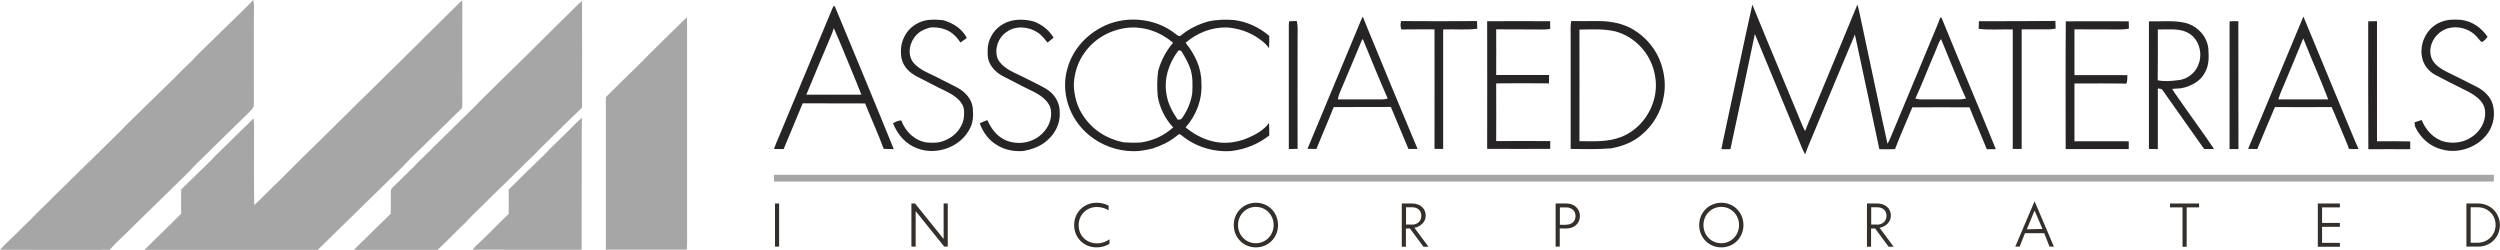 <?xml version="1.0" encoding="utf-8"?>
<!-- Generator: Adobe Illustrator 28.0.0, SVG Export Plug-In . SVG Version: 6.00 Build 0)  -->
<svg version="1.1" id="Layer_2_00000183947150272759431420000013627663100309267860_"
	 xmlns="http://www.w3.org/2000/svg" xmlns:xlink="http://www.w3.org/1999/xlink" x="0px" y="0px" viewBox="0 0 1993.9 199.3"
	 style="enable-background:new 0 0 1993.9 199.3;" xml:space="preserve">
<style type="text/css">
	.st0{fill:#A6A6A6;}
	.st1{fill:#272425;}
	.st2{fill:#342F2B;}
</style>
<g>
	<g>
		<path class="st0" d="M163.2,124.3c11.6-11.5,23.4-22.9,35-34.3c1.8-2.1,4.5-3.8,4.3-6.9c-0.1-24,0-48.1,0-72.2
			c0-3.7,0.4-7.3-0.5-11c-0.6,0.6-1.2,1.3-1.8,1.9c-4.3,4.7-9.2,9.1-13.8,13.7c-6,6-12.3,11.9-18.3,17.9c-4.9,4.9-10,9.4-14.6,14.6
			c-4.8,4.7-9.7,9.2-14.3,14.1c-8.5,8.3-17,16.6-25.5,24.9c-5.9,6-12.1,11.5-17.8,17.7c-13,12.7-25.9,25.5-39,38.2
			c-6.1,6.3-12.6,12.1-18.6,18.4c-4.5,4.4-9.1,8.7-13.4,13.3c-4.5,4.5-9.1,8.8-13.6,13.3c-3.7,3.8-7.8,7.3-11.3,11.3
			c23.5,0.2,47,0,70.5,0.1c5.7-0.1,11.3,0.1,17-0.1c5.6-6.5,12.3-12,18.2-18.2c14.9-14.5,29.7-29.1,44.6-43.6
			C154.3,132.8,158.8,128.6,163.2,124.3L163.2,124.3z"/>
		<path class="st0" d="M327.5,126.3c12.3-11.9,24.4-23.9,36.6-35.8c1.4-1.4,3.1-2.7,4.3-4.3c0.6-2.2,0.3-4.6,0.3-6.9
			c-0.1-26.4,0-52.8,0-79.1c-0.6,0.5-1.2,1-1.7,1.5c-7.1,7.1-14.4,14-21.4,21.1c-6.5,6.1-12.5,12.7-19,18.8
			c-11.6,11.7-23.6,23.1-35.3,34.8c-6.9,6.5-13.3,13.4-20.2,19.9c-15.5,15.5-31.4,30.6-46.7,46.2c-7.3,6.9-14.2,14.2-21.6,21
			c-0.4-17.9-0.1-35.9-0.2-53.8c-0.1-5.2,0.3-10.3-0.4-15.4c-5,5.4-10.5,10.2-15.6,15.4c-4.9,5.1-10.2,9.8-15.1,14.8
			c-4.8,5.4-10.3,10.2-15.4,15.3c-3.8,3.8-7.7,7.5-11.6,11.3c-0.1,6.4-0.1,12.9,0,19.3c-9.6,9.8-19.6,19.1-29.2,28.8
			c5.1,0.4,10.2,0.1,15.3,0.2c40.9,0,81.9,0.1,122.8-0.1c21.2-20.8,42.5-41.5,63.7-62.3C320.5,133.5,324.1,130,327.5,126.3
			L327.5,126.3z"/>
		<path class="st0" d="M384.7,164c11.1-11.2,22.6-22,33.7-33.2c4.2-4,8.4-7.9,12.3-12.2c11.2-10.9,22.2-22,33.5-32.7
			c0.1-28.4,0.1-56.8,0-85.2c-3.8,3.2-7.2,7-10.8,10.4c-14.6,14.1-28.7,28.6-43.2,42.6c-9.2,9.1-18.6,18.2-27.8,27.3
			c-3.3,3.7-7,7.2-10.6,10.7c-10.9,10.9-22.1,21.5-32.9,32.4c-3.1,2.9-6.2,5.9-9.1,9.1c-4.5,4.6-9.4,9-13.9,13.6
			c-1.4,1.4-3.2,2.8-4.1,4.6c-0.3,6.3,0.1,12.7-0.2,19.1c-7.3,7-14.4,14.1-21.6,21.1c-2.6,2.5-5.3,5-7.7,7.7
			c22.2,0.2,44.5,0.1,66.7,0c7.7-7.3,15-14.9,22.7-22.2C375.8,172.4,380.3,168.3,384.7,164L384.7,164z"/>
		<path class="st0" d="M548,184V24.9c0-3.7,0-7.3-0.1-11c-3.3,2.7-6.1,5.8-9.1,8.7c-7.8,7.4-15.3,15.2-23.1,22.7
			c-4.5,4.9-9.4,9.4-14.2,14.1c-6,6.1-12.3,11.9-18.3,18.1c0,40.5,0,81.1,0,121.6c21.5,0.1,43.1,0,64.6,0
			C548.1,194.1,548,189.1,548,184z"/>
		<path class="st0" d="M464.1,93.9c-3.5,3-6.7,6.3-9.9,9.6c-6.7,6.7-13.7,13.1-20.2,20c-9.5,9.2-19,18.4-28.3,27.7
			c0.1,6.5,0.1,13,0,19.4c-7.8,7.4-15.2,15.2-23,22.6c-2,1.9-4.1,3.5-5.7,5.9c29,0.2,58,0,86.9,0.1c0.1-33.2,0-66.5,0.1-99.7
			C464.2,97.6,464.1,95.7,464.1,93.9L464.1,93.9z"/>
	</g>
	<g>
		<path class="st1" d="M1547.5,13.9c-0.9,2.7-2,5.3-3.1,8c-11.1,26.9-22.4,53.8-33.6,80.7c-1.8,4.1-3.2,8.2-5.4,12.1
			c-7-31.7-13.6-63.6-20.4-95.3c-1.2-5.3-2.1-10.6-3.6-15.8c-11.8,29-24,57.8-35.9,86.7c-1.9,4.8-4.1,9.4-5.8,14.3
			c-1.2-2.2-2.2-4.4-3.1-6.7c-12.9-31.4-26.2-62.8-39-94.2c-7,31.2-13.4,62.6-20.2,93.8c-1.4,7.2-3.2,14.3-4.5,21.5
			c2.4,0,4.8,0,7.2,0c6.6-30.6,13.1-61.3,19.5-91.9c11.5,27.8,23,55.5,34.5,83.3c1.8,4.3,3.3,8.6,5.6,12.7c1.5-4.4,3.3-8.6,5.1-12.8
			c11.6-27.6,22.9-55.3,34.6-82.8c6.6,30.5,13,61,19.5,91.5c4.2,0.1,8.4,0.1,12.5-0.1c4.3-11.2,9.2-22.2,13.8-33.3
			c15.2,0,30.4-0.1,45.6,0c4.4,11.2,9.3,22.2,13.8,33.4c2.4,0,4.8,0,7.2,0c-14.1-34.9-29-69.6-43.2-104.6
			C1548.2,14.1,1547.8,14,1547.5,13.9L1547.5,13.9z M1568,78.6c-2.2,0.4-4.3,0.8-6.5,0.7c-9.7-0.1-19.4,0-29.2,0
			c-1.6,0-3.1-0.4-4.7-0.7c5.5-11.7,10-23.9,15.2-35.8c1.8-3.9,2.9-8.2,5.3-11.7c5.3,13.1,10.8,26.2,16.2,39.3
			C1565.5,73.1,1566.7,75.9,1568,78.6z"/>
		<path class="st1" d="M1086.9,13.2c-0.4,0.9-0.9,1.8-1.3,2.7c-14.3,34.2-28.6,68.5-42.8,102.8c2.4,0.1,4.8,0.1,7.1,0.1
			c4.5-11.2,9.4-22.2,13.8-33.4c15.2-0.1,30.4,0,45.6-0.1c4.7,11.1,9.4,22.3,14,33.5c2.4,0,4.9,0,7.3,0
			c-7.9-18.6-15.5-37.3-23.3-55.9C1100.6,46.3,1093.5,29.9,1086.9,13.2L1086.9,13.2z M1102.1,79.3c-11.7,0-23.4,0-35.1,0
			c0.4-1.9,0.8-3.7,1.6-5.5c6-13.8,11.6-27.8,17.5-41.6c0.3-0.4,0.5-0.7,0.8-1.1c6.6,15.8,12.9,31.8,19.9,47.5
			C1105.2,79,1103.7,79.3,1102.1,79.3L1102.1,79.3z"/>
		<path class="st1" d="M1837.1,13.2c-14.8,35.1-29.2,70.4-44.1,105.5c2.4,0.1,4.8,0.2,7.3,0.2c4.7-11.2,9.3-22.4,14.1-33.5
			c15.1,0,30.1,0.1,45.2,0c3.1,6.7,5.7,13.7,8.7,20.5c1.7,4.3,3.7,8.4,5.1,12.8c2.6,0.3,5.1,0.3,7.7,0.1c-3.7-7.9-6.7-16-10.2-24
			C1859.7,67.6,1848.3,40.4,1837.1,13.2L1837.1,13.2z M1817.1,79.3c0.5-1.8,1.1-3.5,1.8-5.2c6.1-14.5,12.2-29,18.1-43.5
			c6.4,16.3,13.7,32.3,19.9,48.7C1843.7,79.3,1830.4,79.3,1817.1,79.3L1817.1,79.3z"/>
		<path class="st1" d="M763,69.6c-7.8-3.8-15.3-8-23.2-11.6c-4.4-2.1-9.2-5-12-9c-4.6-7.1-1.8-17.2,4.6-22.5
			c2.8-2.5,6.1-3.5,9.6-4.6c6.2-0.4,12.7,0.9,17.6,4.8c2.6,2,4.6,4.5,6.4,7.2c1.7-1.1,3.4-2.4,5.1-3.6c-3.8-7.5-10.8-11.8-18.8-14.2
			c-4.5-0.4-8.8-0.7-13.3,0c-7.6,1.4-14.4,6.3-17.7,13.1c-2.8,5.4-3.4,11.8-2.2,17.7c1.6,6.6,6.5,11.3,12.5,14.3
			c7.4,3.6,14.6,7.7,22.1,11.2c5.1,2.5,10.6,5.6,13.5,10.5c2.2,3.3,1.9,8.1,1.4,11.9c-1.6,7.9-7.5,14.2-15,17.2
			c-4.7,2.1-9.6,2.1-14.7,1.6c-9.8-1.6-16.8-8.8-20.1-17.6c-2.5,0.1-4.5,1.2-6.6,2.3c3.7,9,10,16.7,19.6,20.1
			c15.6,5.9,35-1.5,42-16.4c2.6-5.2,2.5-10.5,2-16.2C774.9,78.6,769.4,72.9,763,69.6L763,69.6z"/>
		<path class="st1" d="M834.1,70.7c-6.5-3.7-13.3-6.8-19.9-10.2c-6.9-3.3-15.2-6.6-18.6-13.9C793,39,796,30,802.8,25.5
			c7.2-5.3,17.7-4.4,24.9,0.5c3.3,2.1,5.3,5.1,7.8,8c1.6-1.4,3.2-2.7,4.8-4c-3.7-6-8.9-10.2-15.6-12.8c-7.7-2.2-17.4-2.3-24.5,1.9
			c-6.7,3.6-11.3,10.6-12.3,17.9c-0.3,4.2-0.6,9.1,1.3,13c2.1,4.7,6.2,8.4,10.8,10.8c7.5,3.7,14.8,7.8,22.4,11.4
			c6.1,2.9,13.2,7.1,15.4,13.9c2.4,10.2-3.6,20.1-12.7,24.9c-7.1,3.8-16.6,4-23.8,0.5c-6.8-3.4-10.8-9.1-13.8-15.7
			c-2.1,0.7-4.1,1.6-6.1,2.5c2.4,6.9,7.1,13.5,13.6,17.3c6.4,4.1,13.9,5.4,21.5,4.8c7-1.4,13.5-3.7,18.8-8.5
			c6.4-5.5,10.4-13.7,9.9-22.1C845.4,81.9,841,74.7,834.1,70.7L834.1,70.7z"/>
		<path class="st1" d="M995.1,110.1c-9.1,3.8-19.2,5-28.8,2.4c-7.7-2-14.6-5.9-20.7-10.9c8.6-9.7,13.4-22.4,12.6-35.3
			c0.1-12.2-5.1-22.7-12.6-32.2c9.1-7.8,20.6-12.5,32.9-12.2c9.1,0.6,18,3.6,25.4,8.8c3.2,2.3,6.2,4.5,8.2,7.9
			c0.2-3.3,0.3-6.6,0.2-10c-7.9-6.7-17.4-11.2-27.8-12.6c-7.1-0.6-14.2-0.4-21.2,1.2c-7.8,2.3-14.9,5.7-21.2,10.9
			c-1.8,1.7-3.1-0.2-4.6-1.1c-16.4-13.2-41.4-15.1-59.8-4.8c-12.7,6.9-22.5,18.5-26.3,32.2c-5.7,19.2,1.5,40.5,17.1,53.3
			c9.8,8.2,22.6,12.8,35.5,12.9c5,0.1,10.2-1,15.1-2.1c6.7-2.2,13.1-5.1,18.6-9.5c1.5-0.9,2.6-3,4.4-1.3c11,9.3,25.9,13.9,40.4,12.7
			c11.6-1.6,20.6-5.4,29.8-12.3c0.1-3.3,0-6.6-0.2-10C1008.2,103.6,1001.3,107.5,995.1,110.1L995.1,110.1z M910.1,113.6
			c-4.7,0.4-9.4,0.2-14.1-0.1c-13.1-2.6-24.8-10-32-21.1c-5.1-7.5-7.4-16.2-7.6-25.1c0.5-9.3,3.3-18.2,8.9-25.7
			c7.7-10.8,20.2-17.8,33.6-19.4c13.4-1.5,26.7,3.3,36.7,11.9c-5.7,6.6-9.5,14.1-11.9,22.4c-0.9,6.8-1,13.8-0.3,20.6
			c1.5,8.9,6,17.9,12.3,24.5C928.7,108,919.8,112.2,910.1,113.6L910.1,113.6z M939.2,95.4c-4-6.1-7.5-12.2-8.7-19.4
			c-2.5-12.4,1.4-25,8.9-35.1c0.9-1.2,1.6-0.6,2.7-0.3c3,4.8,5.7,9.5,7.5,14.9c1.8,6.2,1.6,12.3,1.3,18.7c-1,7.4-4.1,14.6-8.6,20.6
			C941.6,95.6,940.1,95.3,939.2,95.4L939.2,95.4z"/>
		<path class="st1" d="M1034.3,16.8c-2.1,0-4.1,0-6.2,0.2c-0.1,1.1-0.2,2.2-0.2,3.3c0,32.9,0,65.7,0,98.6c2.3,0,4.6-0.1,7-0.2
			c-0.1-29.5,0-59.1,0-88.6C1034.9,25.6,1035.3,21.3,1034.3,16.8L1034.3,16.8z"/>
		<path class="st1" d="M1222.7,23.5c4.6,0,9.1,0.3,13.7-0.4c0-2.1-0.1-4.1-0.1-6.2c-16.7,0-33.5-0.1-50.2,0c0,33.9,0.1,67.9,0,101.8
			c16.8,0.1,33.5,0.1,50.3,0c0-2.1,0-4.1,0-6.2c-14.4-0.1-28.8,0-43.1,0c0-15.3,0.1-30.6,0-46c14-0.2,28.1-0.1,42.1,0
			c0.1-2.2,0.1-4.5,0.1-6.7c-14.1,0-28.1,0-42.2,0c0.1-12.1,0-24.2,0-36.4C1203.1,23.4,1212.9,23.5,1222.7,23.5L1222.7,23.5z"/>
		<path class="st1" d="M1691.3,23.5c2.2,0,4.4-0.3,6.6-0.6c-0.1-2-0.1-4-0.1-5.9c-16.7,0-33.5-0.1-50.2,0
			c-0.3,33.8-0.1,68-0.1,101.9c16.8,0,33.5,0,50.3,0c0-2.1,0-4.1,0-6.2c-14.4-0.1-28.8,0-43.3,0c0-15.3,0-30.7,0-46.1
			c13.8,0,27.7-0.2,41.5,0.1c0.7-2.2,0.7-4.5,0.7-6.8c-14.1,0-28.1,0-42.2,0c0-12.2,0-24.3,0-36.5
			C1666.8,23.5,1679,23.4,1691.3,23.5L1691.3,23.5z"/>
		<path class="st1" d="M1785.2,16.9c-2.3,0-4.6-0.1-6.9,0.1c-0.1,0.8-0.1,1.5-0.1,2.3c0,33.2,0,66.4,0,99.6c2.4,0,4.7,0,7.1,0
			C1785.2,84.9,1785.3,50.9,1785.2,16.9L1785.2,16.9z"/>
		<path class="st1" d="M1975.6,69.4c-7.9-4.1-15.8-8-23.8-11.9c-4.7-2.4-10.2-5.7-12.3-10.7c-3.1-7.2,0.1-16,6.2-20.7
			c8-6.7,21-5.2,28.3,1.8c1.9,1.7,3.3,4,5.2,5.6c2-0.4,3.6-2.7,4.8-4.1c-4.9-7.3-12.3-12.5-21.3-13.6c-5.7-0.4-11.2-0.4-16.5,2
			c-11.8,4.9-17.7,19.1-13.7,30.8c1.8,5,5.6,9,10.3,11.4c7.8,4.1,15.6,8.1,23.6,12c6.3,3.1,13.7,7.5,15.3,14.7
			c1.9,9.7-3.9,19.3-12.6,23.9c-5.9,3.3-13,3.9-19.5,2.4c-8.7-2.2-15-9.4-18.2-17.3c-1.9,0.6-3.8,1.2-5.6,1.8c0.1,1.4,0,2.8,0.7,4.1
			c4,8.4,11.7,15.4,21.1,17.6c13.4,3.8,29.2-2,36.8-13.3c4.5-6.5,5.8-15,3.7-22.6C1986.3,77.1,1981.4,72.4,1975.6,69.4L1975.6,69.4z
			"/>
		<path class="st1" d="M1117.4,16.8c-0.5,2.5-0.6,4.3,0.3,6.7c8.8-0.2,17.6,0,26.4-0.1c0,31.8,0.1,63.5,0,95.3
			c2.3,0,4.6,0.1,6.9,0.1c0-31.8,0-63.5,0-95.3c9-0.4,18.3,0.6,27.2-0.6c-0.1-2-0.1-4-0.2-6.1C1157.8,16.9,1137.6,17,1117.4,16.8
			L1117.4,16.8z"/>
		<path class="st1" d="M1302.7,23.6c-8.4-5.1-18.9-6.9-28.7-6.8c-7,0-13.9,0.1-20.9,0c-0.7,4.1-0.4,8.1-0.4,12.3
			c0,29.9,0,59.8,0,89.7c10.8,0.1,21.6,0.4,32.4-0.5c9-1.7,17.4-4.9,24.2-10.8c9.3-7.7,15.7-18.7,17.6-30.4
			c1.8-8.9,0.7-18.4-2.3-26.9C1320.8,39.2,1312.8,29.7,1302.7,23.6L1302.7,23.6z M1293.6,109c-11.3,4.5-22,3.6-33.9,3.6
			c0-29.7,0.1-59.4,0-89c9.8-0.1,18.9-0.8,28.5,1.4c16.8,4.5,29.1,18.9,31.8,35.5C1323.7,80,1312.5,101.2,1293.6,109L1293.6,109z"/>
		<path class="st1" d="M1578.3,16.9c-0.1,2-0.1,4.1-0.2,6.1c8.9,1.1,18.2,0.2,27.2,0.5c0,31.8,0,63.5,0,95.3c2.4,0,4.7,0,7.1,0
			c0-31.8,0-63.6,0-95.4c7.2,0,14.4,0,21.5,0c1.9,0,3.8-0.2,5.6-0.6c-0.1-2-0.1-4-0.2-6.1C1619.1,16.9,1598.7,16.9,1578.3,16.9
			L1578.3,16.9z"/>
		<path class="st1" d="M1732.4,70.9c2.4-0.1,4.7-0.3,7.1-0.5c1.4-0.4,2.7-0.7,4.1-1c6.2-2.1,11.7-5.4,14.8-11.3
			c3.6-6.1,3.3-12.4,2.9-19.2c-0.9-10-9-18.6-19-20.8c-9.1-2-19.1-0.8-28.4-1.1c0,33.9,0,67.9,0,101.8c2.4,0,4.7,0.1,7.1,0.1
			c0-16.1,0-32.2,0-48.3c2.2,0.2,3.1,0,4.2,1.9c10.9,15.4,21.8,30.9,32.7,46.3c2.6,0.1,5.3,0.1,7.9,0c-7.7-11.6-16.1-22.8-24.1-34.3
			C1738.7,79.9,1735.2,75.6,1732.4,70.9L1732.4,70.9z M1720.9,64c0.2-13.5,0.1-27,0.1-40.5c7.3,0.2,16.5-1.1,23.1,2.2
			c8.8,4,12.5,14.8,10,23.6c-1.8,7.6-8.6,13.8-16.6,14.6C1732.1,64.6,1726.3,65.2,1720.9,64L1720.9,64z"/>
		<path class="st1" d="M1895.8,112.7c0-31.9,0-63.9,0-95.8c-2.4,0-4.7,0-7,0.1c0,34-0.1,68,0.1,102c11.1-0.1,22.3,0,33.4,0
			c0-2.1,0-4.1,0-6.2C1913.4,112.6,1904.6,112.6,1895.8,112.7L1895.8,112.7z"/>
		<path class="st1" d="M663.9,6.7c-14.1,33.9-28.3,67.8-42.4,101.7c-1.5,3.4-3,6.9-4.2,10.4c2.6,0,5.1,0,7.7,0.1
			c5.1-12.1,10.1-24.3,15.2-36.5c16.6,0.1,33.2,0,49.8,0.1c4.8,12.1,10.3,24,14.8,36.2c2.7,0.2,5.3,0.2,8,0.2
			C697.5,81,681.6,43.2,666,5.5C665.1,3.6,664.3,5.9,663.9,6.7z M687,75.5c-14.6,0-29.3,0-43.9,0c6.5-15.8,13.1-31.5,19.8-47.2
			c0.8-1.9,1.5-3.9,2.1-5.9c1.5,3.3,2.9,6.5,4.3,9.9C675.1,46.7,681.4,61,687,75.5L687,75.5z"/>
	</g>
	<rect x="617.3" y="139.4" class="st0" width="1371.7" height="5.4"/>
	<path class="st2" d="M618.1,162.3h3.3v34.4h-3.3V162.3z"/>
	<path class="st2" d="M755.9,162.3v34.4h-2.8l-22.8-28.3v28.3h-3.4v-34.4h2.9l22.8,28.3v-28.3H755.9z"/>
	<path class="st2" d="M884.9,194.3c-2.5,1.9-6.3,3-10.3,3c-10.2,0-17.9-7.7-17.9-17.8c0-10.2,7.9-17.8,17.8-17.8
		c3.7,0,6.8,0.8,9.7,2.3v3.7c-2.8-1.7-6.1-2.6-9.4-2.6c-8.3,0-14.5,6.3-14.5,14.5c0,8.7,6.5,14.5,14.7,14.5c3.6,0,7.1-1.2,9.9-3.3
		V194.3z"/>
	<path class="st2" d="M1019.3,179.5c0,10.1-7.8,17.8-17.6,17.8c-9.9,0-17.7-7.7-17.7-17.8c0-10.1,7.8-17.8,17.7-17.8
		C1011.5,161.7,1019.3,169.4,1019.3,179.5z M987.4,179.5c0,8.2,6.3,14.5,14.2,14.5c7.8,0,14.2-6.3,14.2-14.5
		c0-8.2-6.3-14.5-14.2-14.5C993.8,165,987.4,171.3,987.4,179.5z"/>
	<path class="st2" d="M1118,162.3h8.2c6.3,0,10.9,3.8,10.9,9.8c0,4.9-4.2,8.7-9,9.6l11.2,15.1h-4l-10.8-14.6l-3.2,0.1v14.5h-3.3
		V162.3z M1125.9,179.2c4.7,0,7.7-2.9,7.7-7.2c0-4.1-3-6.7-7.4-6.7h-4.8v13.8H1125.9z"/>
	<path class="st2" d="M1489,162.3h8.2c6.3,0,10.9,3.8,10.9,9.8c0,4.9-4.2,8.7-9,9.6l11.2,15.1h-4l-10.8-14.6l-3.2,0.1v14.5h-3.3
		V162.3z M1496.9,179.2c4.7,0,7.7-2.9,7.7-7.2c0-4.1-3-6.7-7.4-6.7h-4.8v13.8H1496.9z"/>
	<path class="st2" d="M1244,196.7h-3.3v-34.4h8.9c5.9,0,10.5,4.3,10.5,10c0,5.9-4.7,9.9-10.5,9.9h-5.6V196.7z M1249.2,179.2
		c4.1,0,7.4-2.5,7.4-6.9c0-4.3-3.4-6.9-7.4-6.9h-5.1v13.9H1249.2z"/>
	<path class="st2" d="M1390.5,179.5c0,10.1-7.8,17.8-17.6,17.8c-9.9,0-17.7-7.7-17.7-17.8c0-10.1,7.8-17.8,17.7-17.8
		C1382.7,161.7,1390.5,169.4,1390.5,179.5z M1358.6,179.5c0,8.2,6.3,14.5,14.2,14.5c7.8,0,14.2-6.3,14.2-14.5
		c0-8.2-6.3-14.5-14.2-14.5C1365,165,1358.6,171.3,1358.6,179.5z"/>
	<path class="st2" d="M1622.7,160.5l15.4,36.2h-3.5l-4.2-10.7H1615l-4.2,10.7h-3.5L1622.7,160.5z M1629,182.6l-6.3-14.7l-6.2,15
		L1629,182.6z"/>
	<path class="st2" d="M1740.6,165.4h-9.9v-3.1h23.2v3.1h-9.9v31.4h-3.3V165.4z"/>
	<path class="st2" d="M1848.6,162.3h17.6v3.1h-14.2v12.4h14.2v3.1h-14.2v12.8h14.2v3.1h-17.6V162.3z"/>
	<path class="st2" d="M1967.1,162.3h9.4c9.8,0,17.3,7.6,17.3,17.2c0,9.7-7.5,17.2-17.3,17.2h-9.4V162.3z M1976.1,193.6
		c7.9,0,14.3-6.1,14.3-14.2c0-8-6.3-14.1-14.2-14.1h-5.7v28.3H1976.1z"/>
</g>
</svg>
